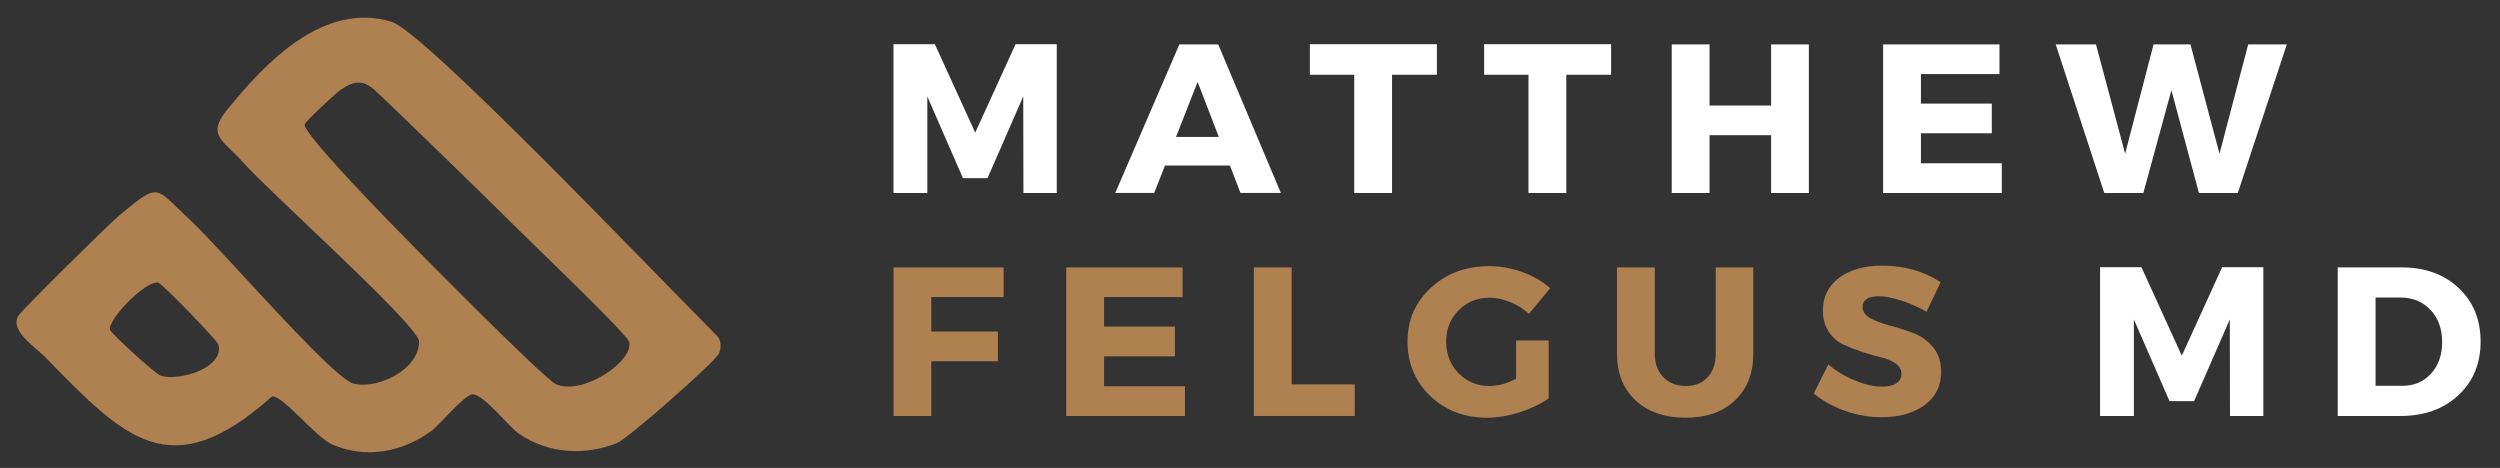 <?xml version="1.0" encoding="UTF-8"?>
<svg id="uuid-5ac20303-5bcc-40f6-9202-69eaa3389a5e" data-name="Layer 1" xmlns="http://www.w3.org/2000/svg" viewBox="0 0 1934 362">
  <rect x="0" y="0" width="1934" height="362" fill="#333333" stroke="none"/>
  <defs>
    <style>
      .uuid-d3017c35-2d32-4ad2-928a-74a6eeb5fe24 {
        fill: #af8050;
      }

      .uuid-4c63efa0-1e85-420e-9ef5-cbef2c48d523 {
        fill: #fff;
      }
    </style>
  </defs>
  <path class="uuid-4c63efa0-1e85-420e-9ef5-cbef2c48d523" d="M817.51,149.28h-25.79l-.14-74.7-27.63,63.22h-19.03l-27.56-63.22v74.7h-26.15V34.19h32l31.22,68.43,31.22-68.43h31.86v115.09Z"/>
  <path class="uuid-4c63efa0-1e85-420e-9ef5-cbef2c48d523" d="M951.49,128.06h-50.25l-8.39,21.21h-30.09l49.61-114.95h30.02l48.49,114.95h-31.22l-8.18-21.21ZM942.89,105.93l-16.42-42.57-16.7,42.57h33.12Z"/>
  <path class="uuid-4c63efa0-1e85-420e-9ef5-cbef2c48d523" d="M1111.56,57.8h-34.67v91.48h-29.25V57.8h-34.32v-23.61h98.24v23.61Z"/>
  <path class="uuid-4c63efa0-1e85-420e-9ef5-cbef2c48d523" d="M1246.35,57.8h-34.67v91.48h-29.25V57.8h-34.32v-23.61h98.24v23.61Z"/>
  <path class="uuid-4c63efa0-1e85-420e-9ef5-cbef2c48d523" d="M1399.33,149.28h-29.18v-44.68h-47.64v44.68h-29.25V34.33h29.25v47.29h47.64v-47.29h29.18v114.95Z"/>
  <path class="uuid-4c63efa0-1e85-420e-9ef5-cbef2c48d523" d="M1546.78,57.3h-60.75v22.83h54.83v22.98h-54.83v23.19h62.58v22.98h-91.83V34.33h90v22.98Z"/>
  <path class="uuid-4c63efa0-1e85-420e-9ef5-cbef2c48d523" d="M1731.17,149.28h-30.09l-21.28-79.5-21.71,79.5h-30.23l-37.56-114.95h31.15l22.55,84.57,21.99-84.57h28.54l22.48,84.57,22.2-84.57h29.88l-37.92,114.95Z"/>
  <path class="uuid-d3017c35-2d32-4ad2-928a-74a6eeb5fe24" d="M776.42,229.83h-55.96v26.64h51.52v22.98h-51.52v42.36h-29.25v-114.95h85.21v22.98Z"/>
  <path class="uuid-d3017c35-2d32-4ad2-928a-74a6eeb5fe24" d="M914.86,229.83h-60.75v22.83h54.83v22.98h-54.83v23.19h62.58v22.98h-91.83v-114.95h90v22.98Z"/>
  <path class="uuid-d3017c35-2d32-4ad2-928a-74a6eeb5fe24" d="M999.24,297.34h48.77v24.46h-78.02v-114.95h29.25v90.49Z"/>
  <path class="uuid-d3017c35-2d32-4ad2-928a-74a6eeb5fe24" d="M1172.81,263.38h25.23v44.82c-6.2,4.37-13.73,7.96-22.55,10.78-8.84,2.78-17.25,4.16-25.23,4.16-17.48,0-32.1-5.6-43.84-16.84-11.7-11.22-17.55-25.23-17.55-42s6.01-30.52,18.04-41.65c12.07-11.17,27.17-16.77,45.32-16.77,8.55,0,17.02,1.53,25.44,4.58,8.46,3.07,15.65,7.22,21.57,12.47l-16.42,19.87c-4.19-3.81-9.02-6.84-14.52-9.09-5.46-2.26-10.85-3.38-16.21-3.38-9.41,0-17.32,3.28-23.75,9.8-6.4,6.48-9.58,14.55-9.58,24.17s3.21,17.95,9.66,24.53c6.48,6.54,14.48,9.8,24.03,9.8,6.1,0,12.9-1.85,20.37-5.57v-29.67Z"/>
  <path class="uuid-d3017c35-2d32-4ad2-928a-74a6eeb5fe24" d="M1356.34,206.85v66.67c0,15.22-4.72,27.31-14.17,36.22-9.41,8.93-22.13,13.39-38.2,13.39s-29.11-4.46-38.69-13.39c-9.58-8.92-14.38-21-14.38-36.22v-66.67h29.25v66.67c0,7.66,2.2,13.78,6.62,18.32,4.46,4.51,10.24,6.77,17.34,6.77s12.62-2.22,16.84-6.7c4.23-4.51,6.34-10.64,6.34-18.39v-66.67h29.04Z"/>
  <path class="uuid-d3017c35-2d32-4ad2-928a-74a6eeb5fe24" d="M1455.99,205.51c17.2,0,32.3,4.28,45.32,12.83l-10.99,22.83c-6.03-3.52-12.47-6.38-19.38-8.6-6.91-2.26-12.72-3.38-17.41-3.38-8.42,0-12.62,2.8-12.62,8.39,0,3.63,2.06,6.54,6.2,8.74,4.18,2.17,9.25,4.05,15.22,5.64,5.96,1.55,11.93,3.45,17.9,5.71,5.96,2.26,11.01,5.9,15.15,10.92,4.18,5.04,6.27,11.38,6.27,19.03,0,11.1-4.35,19.73-13.04,25.94-8.65,6.17-19.65,9.23-32.98,9.23-9.5,0-18.92-1.64-28.26-4.93-9.3-3.28-17.39-7.77-24.24-13.46l11.28-22.48c5.81,5.04,12.65,9.16,20.51,12.4,7.89,3.21,14.91,4.79,21.07,4.79,4.69,0,8.35-.85,10.99-2.54,2.63-1.69,3.95-4.18,3.95-7.47s-1.52-5.78-4.51-7.89c-3.01-2.15-6.77-3.75-11.28-4.79-4.48-1.02-9.34-2.41-14.59-4.16-5.27-1.78-10.15-3.7-14.66-5.78-4.48-2.06-8.21-5.37-11.21-9.94-3.01-4.55-4.51-10.01-4.51-16.35,0-10.52,4.18-18.92,12.54-25.23,8.35-6.29,19.45-9.44,33.26-9.44Z"/>
  <path class="uuid-4c63efa0-1e85-420e-9ef5-cbef2c48d523" d="M1750.91,321.8h-25.79l-.14-74.7-27.63,63.22h-19.03l-27.56-63.22v74.7h-26.15v-115.09h32l31.22,68.43,31.22-68.43h31.86v115.09Z"/>
  <path class="uuid-4c63efa0-1e85-420e-9ef5-cbef2c48d523" d="M1808.49,206.85h49.4c18.08,0,32.79,5.32,44.12,15.93,11.31,10.62,16.98,24.46,16.98,41.51s-5.76,30.85-17.27,41.51c-11.47,10.68-26.46,16-44.96,16h-48.28v-114.95ZM1837.74,230.18v68.29h20.86c8.97,0,16.32-3.14,22.06-9.44,5.73-6.29,8.6-14.47,8.6-24.53s-3.01-18.34-9.02-24.74c-6.03-6.38-13.67-9.58-22.98-9.58h-19.52Z"/>
  <path class="uuid-d3017c35-2d32-4ad2-928a-74a6eeb5fe24" d="M302.69,16.75c25.1,7.47,197.12,187.96,252.08,243.12,3.49,3.69,3.17,9.06,1.51,13.43-2.28,6.01-70.36,66.03-79.09,69.49-23.86,9.45-51.71,8.79-75.28-6.89-7.88-5.25-27.47-30.65-36.15-30.85-6.19-.14-25.38,23.37-31.84,28.16-22.3,16.52-50.79,22.05-76.9,10.62-13.04-5.71-37.5-37.39-46.46-37.25-78.91,70.41-114.2,32.65-176.08-30.85-8.63-8.28-27.25-20.61-20.12-31.66,2.98-4.63,69.73-70.65,77.9-77.4,31.94-26.41,26.8-22.39,55.49,4.15,21.73,20.1,107.56,119.53,124.89,125.65,18.23,5.61,52.6-10.48,51.48-33.09-5.64-16.48-115.06-114.12-136.13-137.81-15.35-17.26-28.51-20.7-12.23-40.72C206.18,47.45,250.55,1.24,302.69,16.75ZM399.15,175.79c-15.92-16.09-102.03-99.73-109.77-106.51-8.28-7.25-15.23-7.15-25.62.02-3.77,2.6-27.42,24.45-28.07,26.93-1.62,6.17,55.05,64.48,63.62,73.37,15.47,16.04,121.94,124.14,131.11,127.79,21.35,8.48,59.76-18.18,56.34-32.82-1.42-6.07-76.71-77.77-87.6-88.77ZM122.46,218.7c-9.3-2.34-39.1,28.33-37.39,36.36.55,2.61,35.2,34.49,39.6,35.72,14.72,4.09,48.79-6.27,44.3-24.16-.81-3.24-43.27-47.1-46.51-47.92Z"/>
</svg>